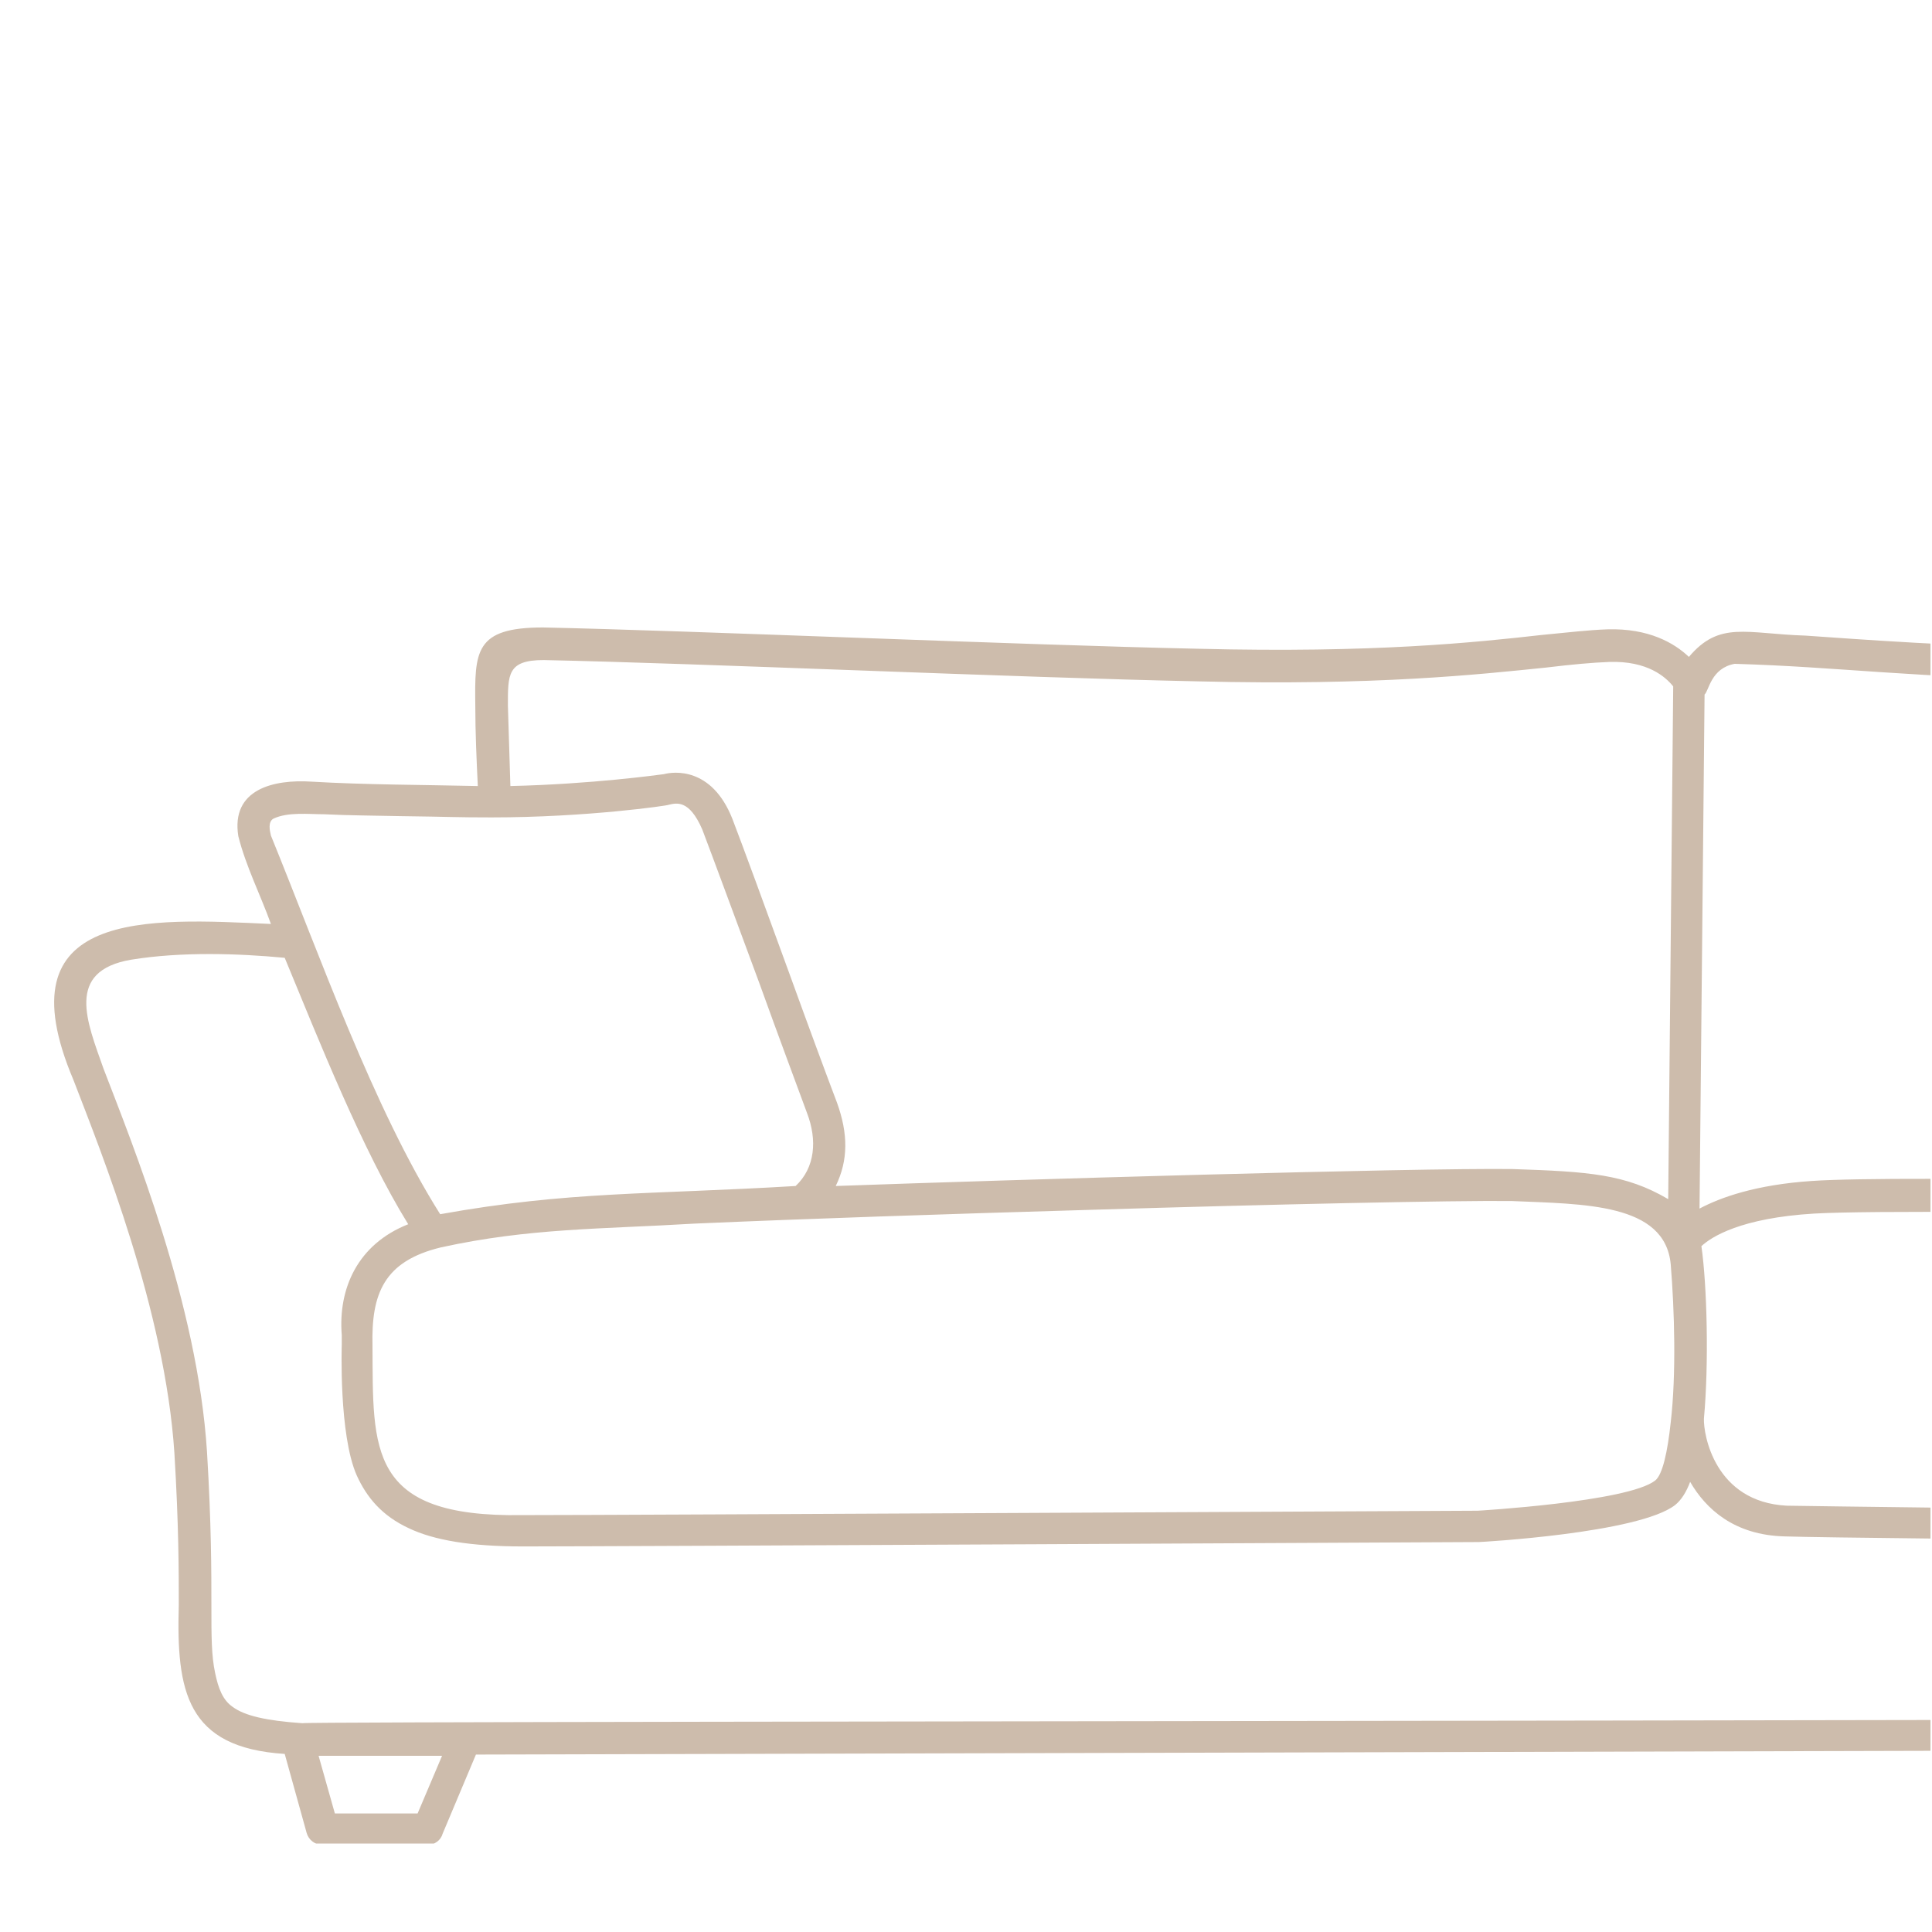 <svg xmlns="http://www.w3.org/2000/svg" xmlns:xlink="http://www.w3.org/1999/xlink" width="300" zoomAndPan="magnify" viewBox="0 0 224.88 225" height="300" preserveAspectRatio="xMidYMid meet" version="1.0"><defs><clipPath id="c5925d1acc"><path d="M 6 73 L 224.762 73 L 224.762 214.695 L 6 214.695 Z M 6 73 " clip-rule="nonzero"/></clipPath></defs><g clip-path="url(#c5925d1acc)"><path fill="#cdbcac" d="M 378.551 117.312 C 377.531 106.289 364.902 105.34 356.504 108.043 C 356.504 108.043 360.23 98.625 360.23 98.625 C 360.301 98.406 360.301 98.332 360.375 98.113 C 362.348 90.961 354.461 90.742 349.934 91.254 C 346.141 91.398 341.102 91.473 337.672 91.543 C 338.035 88.914 338.547 84.391 338.547 80.957 C 338.547 75.117 335.48 74.316 329.348 74.316 C 306.645 74.754 270.215 76.285 242.84 75.629 C 226.926 75.266 216.629 74.461 210.207 74.023 C 203.27 73.805 200.203 72.27 196.629 76.504 C 194.949 74.898 191.957 73.148 187.137 73.293 C 184.945 73.367 182.539 73.656 179.473 73.949 C 171.66 74.828 159.906 76.066 139.539 75.555 C 118.879 75.117 80.48 73.438 63.176 73.074 C 55.219 73.074 55.219 75.848 55.293 82.199 C 55.293 85.266 55.438 88.477 55.586 91.543 C 49.453 91.398 42.445 91.398 36.238 91.031 C 31.785 90.742 26.82 91.91 27.695 97.383 C 28.574 100.887 30.254 104.172 31.492 107.605 C 17.184 106.949 0.027 105.781 8.496 125.781 C 11.781 134.324 19.156 152.574 20.25 169.219 C 20.762 177.688 20.762 183.09 20.762 186.887 C 20.469 196.961 21.637 203.531 33.098 204.262 L 35.652 213.461 C 35.875 214.262 36.602 214.848 37.48 214.848 L 49.742 214.848 C 50.547 214.848 51.277 214.336 51.496 213.535 L 55.367 204.336 L 338.766 203.605 L 342.562 212.586 C 342.781 213.312 343.512 213.898 344.312 213.898 L 356.578 213.898 C 357.383 213.898 358.113 213.387 358.402 212.512 L 360.887 203.531 C 361.398 203.605 368.113 202.508 368.695 197.766 C 368.77 196.961 368.695 195.719 368.625 193.969 C 368.406 189.078 368.039 179.953 370.086 166.008 C 371.473 156.297 373.516 146.371 375.266 138.047 C 377.238 128.41 378.918 123.664 378.551 117.312 Z M 340.008 95.195 C 343.582 95.121 348.766 95.047 350.664 94.902 C 351.906 94.828 353.219 94.758 354.535 94.828 C 355.336 94.977 356.504 94.977 356.797 95.852 C 356.945 96.289 356.797 96.875 356.723 97.238 C 356.723 97.238 352.562 107.824 352.562 107.824 C 348.109 118.336 342.414 133.812 336.43 142.137 C 326.43 140.676 316.426 140.02 305.77 139.434 C 302.922 139.289 300.074 139.141 297.227 138.996 C 295.984 138.633 294.891 137.684 294.234 136.223 C 293.355 134.543 293.43 131.695 294.305 129.578 C 295.328 126.879 297.59 120.82 299.855 114.539 C 302.555 107.238 305.328 99.648 306.496 96.582 C 308.031 93.078 309.492 93.516 310.441 93.734 C 310.512 93.734 322.633 95.559 335.48 95.121 C 335.918 95.195 337.598 95.266 340.008 95.195 Z M 51.203 141.406 C 43.465 129.141 37.113 111.109 31.492 97.312 C 31.348 96.727 31.129 95.707 31.785 95.34 C 33.465 94.539 35.875 94.828 37.699 94.828 C 40.617 94.977 43.613 94.977 46.605 95.047 C 52.52 95.121 52.883 95.195 57.191 95.195 C 68.285 95.195 77.777 93.809 77.777 93.734 C 78.727 93.516 80.188 93.078 81.719 96.582 C 82.887 99.648 85.66 107.168 88.363 114.469 C 90.625 120.746 92.891 126.805 93.91 129.578 C 95.152 132.793 94.859 136.004 92.598 138.121 C 75.586 139.141 66.242 138.703 51.203 141.406 Z M 51.277 145.273 C 61.57 143.012 69.895 143.156 80.844 142.5 C 94.203 141.918 109.535 141.406 126.98 140.895 C 148.445 140.238 169.25 139.801 175.969 139.871 C 184.363 140.238 193.852 140.09 194.512 147.246 C 194.949 152.574 195.168 160.023 194.512 165.645 C 194.145 169.074 193.562 171.773 192.684 172.434 C 189.473 174.914 172.098 175.938 172.023 175.938 C 168.52 175.938 73.105 176.449 60.766 176.449 C 42.734 176.738 43.395 168.855 43.32 156.738 C 43.172 150.676 44.633 146.883 51.277 145.273 Z M 198.379 165.203 C 198.965 158.852 198.746 149.727 198.086 145.129 C 199.254 144.035 202.688 141.844 211.227 141.332 C 217.797 140.969 239.555 141.113 262.844 141.699 C 274.375 141.988 286.277 142.355 296.934 142.867 C 309.855 143.523 324.02 144.105 336.574 146.078 C 343.438 146.809 345.117 148.559 345.117 150.168 C 345.555 152.062 345.555 154.984 345.555 158.926 C 345.48 163.379 345.262 168.27 344.973 171.047 C 344.754 173.016 344.242 174.332 342.855 175.133 C 341.246 176.082 338.402 176.52 333.949 176.52 C 328.035 176.52 291.531 176.227 259.484 175.938 C 234.883 175.719 212.543 175.426 208.016 175.352 C 199.621 174.914 198.305 167.031 198.379 165.203 Z M 201.957 77.309 C 214.367 77.672 221.961 78.914 242.766 79.281 C 268.684 79.863 305.402 78.551 326.43 77.965 C 329.348 77.965 335.262 77.234 334.75 80.887 C 334.75 84.316 334.168 89.062 333.801 91.473 C 322.266 91.691 311.609 90.23 310.953 90.086 C 309.785 89.793 305.328 89.207 302.992 95.266 C 301.898 98.043 299.051 105.781 296.352 113.301 C 294.16 119.359 291.969 125.273 290.801 128.266 C 289.414 131.844 289.562 135.93 291.312 138.777 C 270.141 137.828 221.523 136.805 210.938 137.535 C 204.438 137.973 200.352 139.434 197.867 140.75 L 198.453 80.887 C 198.965 80.449 199.184 77.82 201.957 77.309 Z M 63.25 76.871 C 81.137 77.234 118.441 78.914 139.539 79.352 C 160.199 79.863 172.098 78.551 179.984 77.746 C 182.977 77.383 185.387 77.164 187.355 77.09 C 191.809 76.941 193.926 78.84 194.801 79.938 L 194.219 139.652 C 189.254 136.734 184.945 136.441 176.113 136.148 C 164.359 136.004 117.637 137.391 97.27 138.121 C 98.73 135.129 98.73 132.062 97.414 128.41 C 96.246 125.344 94.059 119.43 91.867 113.371 C 89.164 105.926 86.32 98.188 85.223 95.34 C 82.816 89.281 78.363 89.863 77.266 90.156 C 76.684 90.23 68.871 91.324 59.379 91.543 C 59.379 91.543 59.09 82.199 59.09 82.199 C 59.09 78.551 59.016 76.871 63.25 76.871 Z M 48.574 211.195 L 38.938 211.195 L 37.043 204.48 C 38.355 204.48 49.816 204.48 51.422 204.48 Z M 355.336 210.25 L 345.699 210.25 L 342.926 203.68 L 357.164 203.605 Z M 374.902 120.16 C 373.223 132.426 368.551 150.969 366.508 165.57 C 364.465 179.879 364.828 189.223 365.047 194.262 C 365.121 195.793 365.121 196.887 365.121 197.547 C 364.973 198.934 361.906 199.734 361.18 199.883 C 361.18 199.883 360.301 199.883 360.301 199.883 C 360.082 199.809 359.863 199.734 359.645 199.734 C 359.645 199.734 340.078 199.734 340.078 199.734 C 340.078 200.465 35.434 200.391 35.145 200.684 C 30.91 200.391 28.426 199.809 27.039 198.785 C 25.871 197.984 25.359 196.598 24.996 194.844 C 24.559 192.801 24.559 190.609 24.559 186.887 C 24.559 183.02 24.559 177.543 24.047 169.074 C 22.953 151.844 15.359 133.23 12 124.469 C 10.102 119.066 7.477 113.082 15.215 111.766 C 21.055 110.816 27.695 111.035 33.098 111.547 C 37.113 121.258 42.152 133.961 47.48 142.574 C 41.566 144.91 39.305 150.094 39.742 155.496 C 39.742 155.496 39.742 156.59 39.742 156.59 C 39.742 156.59 39.379 167.102 41.496 171.848 C 42.664 174.402 44.414 176.52 47.555 177.98 C 50.473 179.367 54.707 180.098 60.84 180.098 C 71.719 180.098 171.879 179.586 172.172 179.586 C 172.391 179.586 190.789 178.562 195.02 175.277 C 195.75 174.695 196.336 173.746 196.773 172.578 C 198.598 175.719 201.883 178.785 207.797 178.93 C 212.25 179.074 234.59 179.293 259.266 179.512 C 292.117 179.805 328.617 180.098 333.727 180.098 C 338.91 180.098 342.27 179.512 344.531 178.125 C 347.09 176.594 348.109 174.402 348.477 171.266 C 348.984 166.738 349.426 154.398 348.695 149.727 C 348.109 146.66 347.965 144.836 340.297 143.012 C 346.066 134.105 350.812 121.621 355.191 111.328 C 363.148 110.598 375.707 107.824 374.902 120.16 Z M 374.902 120.16 " fill-opacity="1" fill-rule="evenodd"/></g></svg>